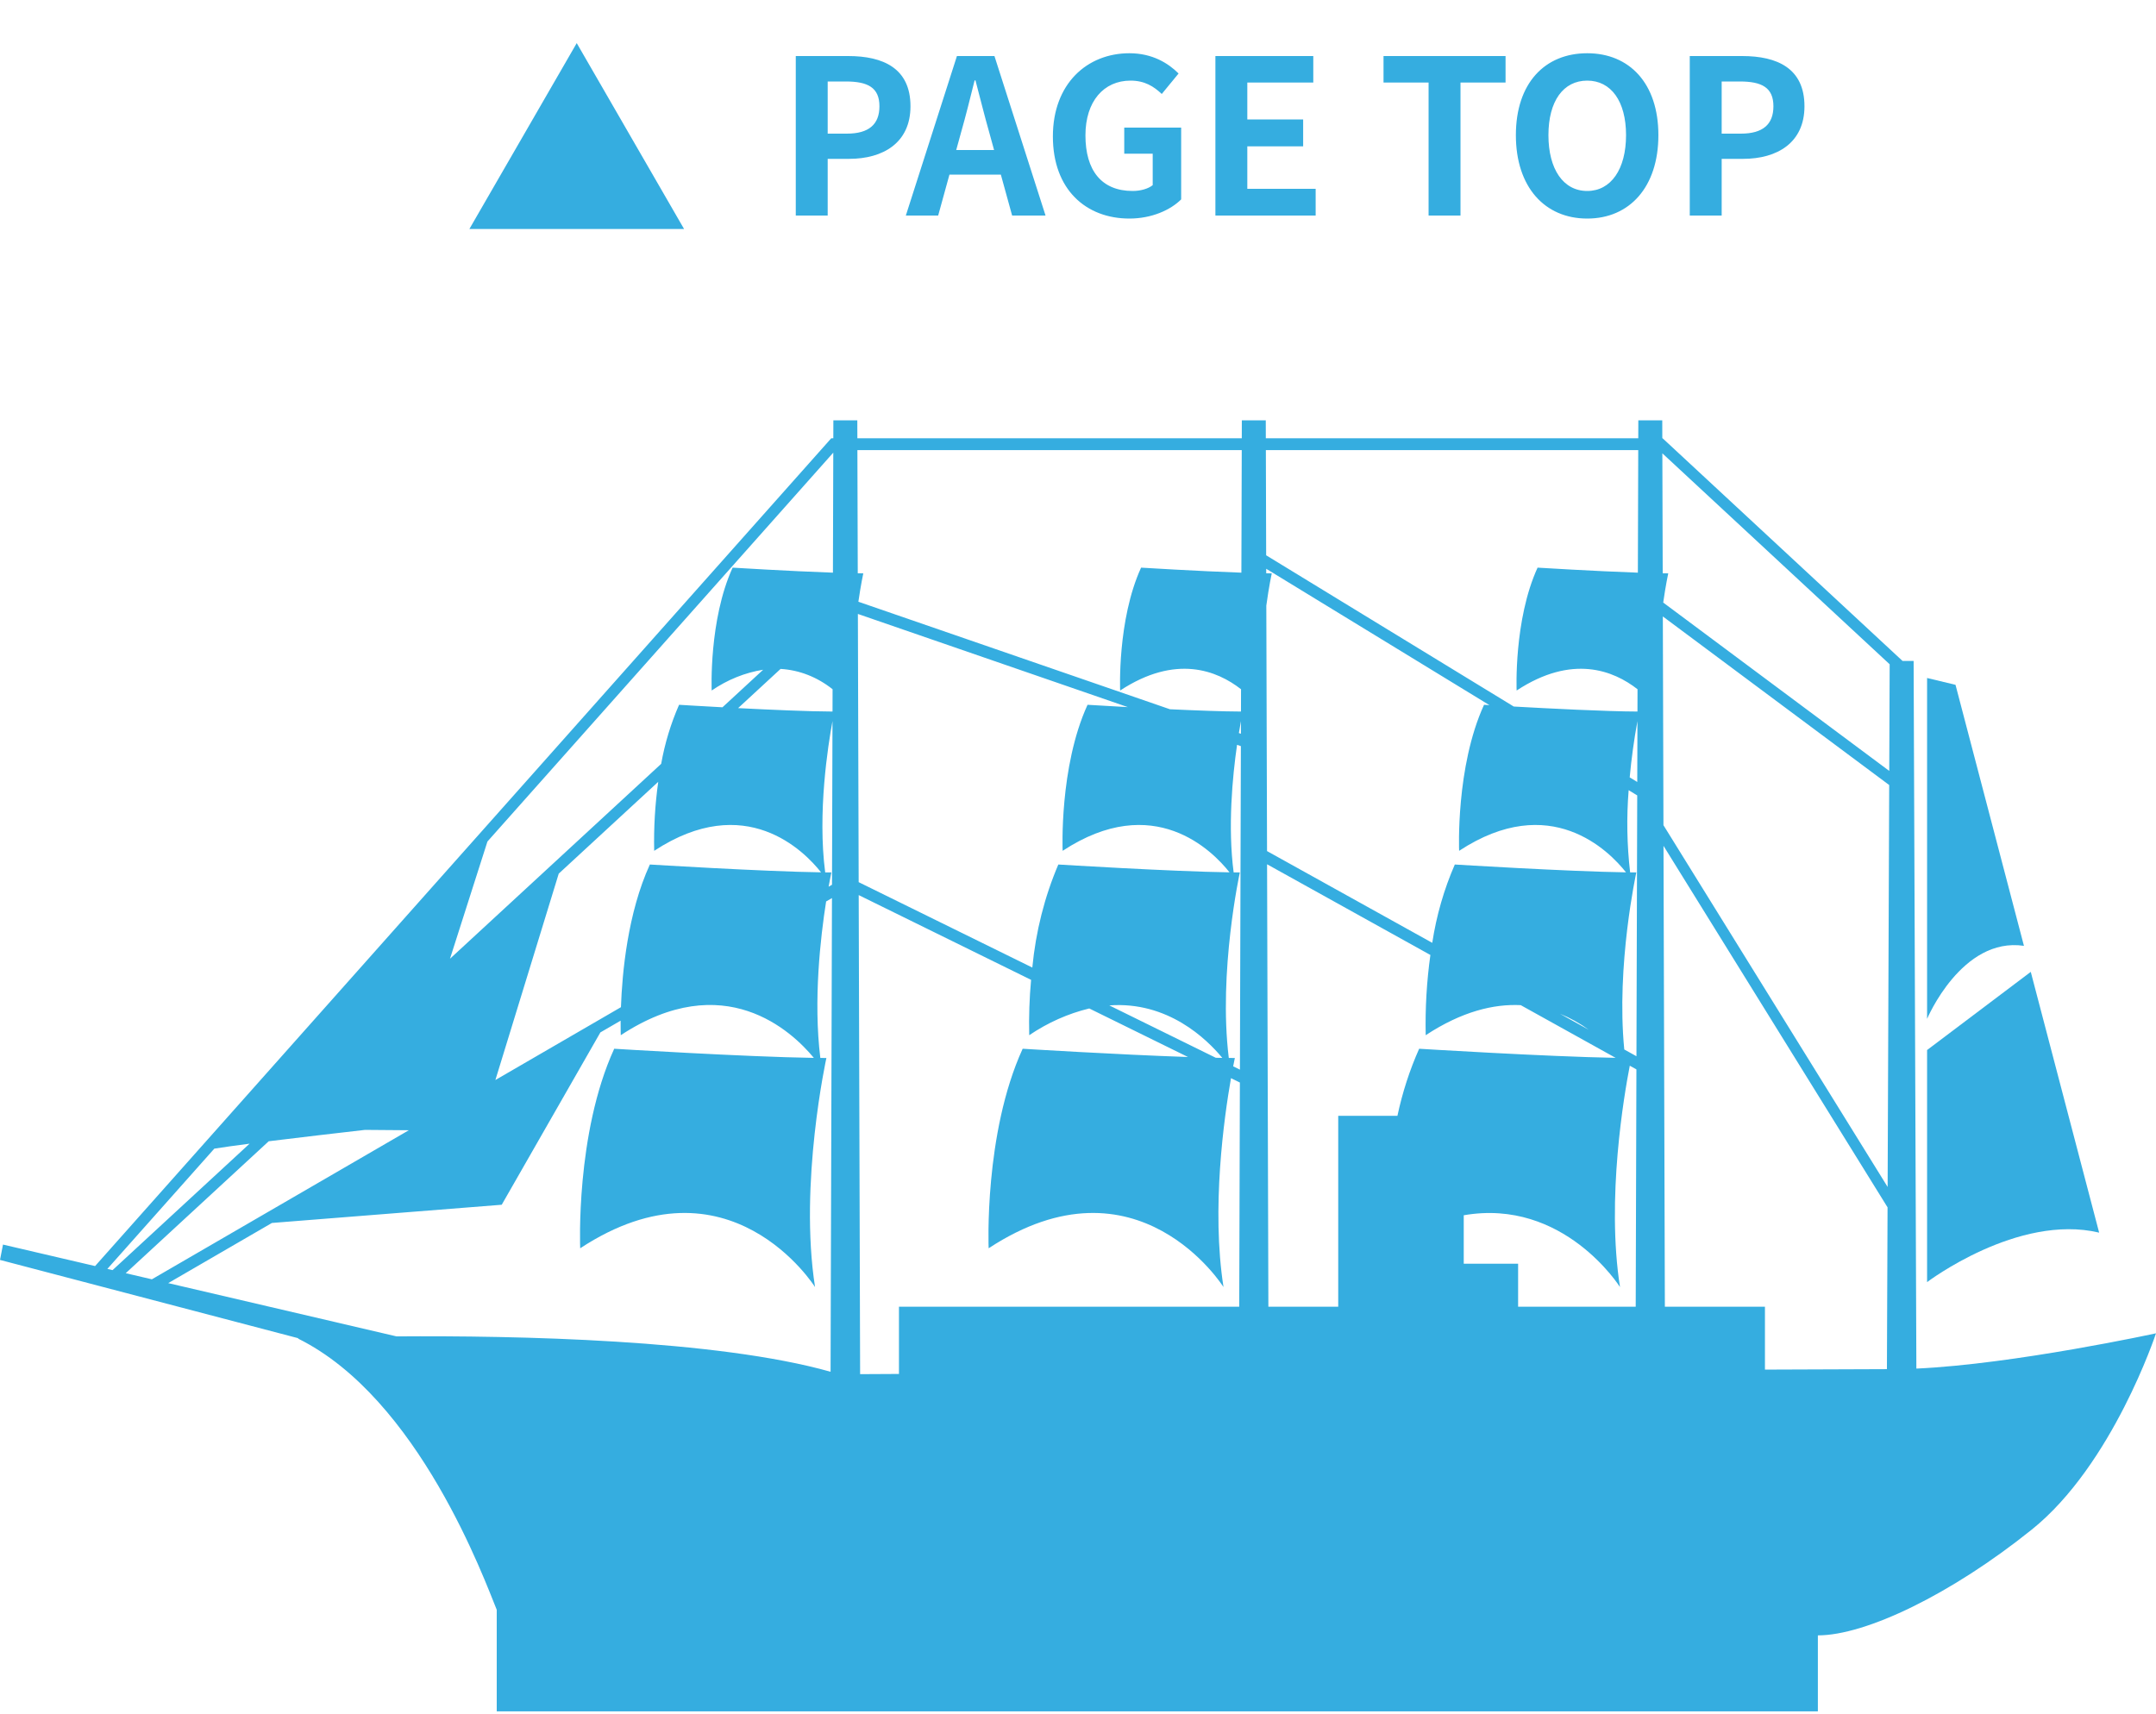 <svg width="200" height="159" viewBox="0 0 200 159" fill="none" xmlns="http://www.w3.org/2000/svg">
<path d="M73.82 20H76.78V14.74H78.76C81.94 14.74 84.46 13.24 84.46 9.86C84.46 6.34 81.94 5.2 78.68 5.2H73.82V20ZM76.78 12.4V7.56H78.46C80.5 7.56 81.58 8.12 81.58 9.86C81.58 11.54 80.6 12.4 78.56 12.4H76.78ZM84.029 20H87.029L89.149 12.3C89.589 10.76 90.009 9.06 90.409 7.46H90.489C90.909 9.04 91.329 10.76 91.769 12.3L93.889 20H96.989L92.249 5.2H88.769L84.029 20ZM86.969 16.2H94.009V13.92H86.969V16.2ZM104.77 20.28C106.81 20.28 108.57 19.5 109.57 18.5V11.84H104.29V14.26H106.93V17.18C106.51 17.52 105.79 17.72 105.07 17.72C102.17 17.72 100.69 15.8 100.69 12.56C100.69 9.4 102.39 7.48 104.87 7.48C106.19 7.48 107.03 8.02 107.77 8.72L109.33 6.82C108.37 5.86 106.89 4.94 104.77 4.94C100.83 4.94 97.67 7.78 97.67 12.66C97.67 17.6 100.75 20.28 104.77 20.28ZM112.746 20H122.046V17.52H115.706V13.58H120.886V11.08H115.706V7.66H121.826V5.2H112.746V20ZM132.522 20H135.482V7.66H139.662V5.2H128.342V7.66H132.522V20ZM147.239 20.28C151.159 20.28 153.839 17.36 153.839 12.54C153.839 7.74 151.159 4.94 147.239 4.94C143.299 4.94 140.619 7.72 140.619 12.54C140.619 17.36 143.299 20.28 147.239 20.28ZM147.239 17.72C145.019 17.72 143.639 15.7 143.639 12.54C143.639 9.38 145.019 7.48 147.239 7.48C149.439 7.48 150.839 9.38 150.839 12.54C150.839 15.7 149.439 17.72 147.239 17.72ZM156.75 20H159.71V14.74H161.69C164.87 14.74 167.39 13.24 167.39 9.86C167.39 6.34 164.87 5.2 161.61 5.2H156.75V20ZM159.71 12.4V7.56H161.39C163.43 7.56 164.51 8.12 164.51 9.86C164.51 11.54 163.53 12.4 161.49 12.4H159.71Z" fill="#35ADE0"/>
<path d="M53.5 4L63.459 21.25H43.541L53.5 4Z" fill="#35ADE0"/>
<path d="M168.633 158.796V151.744C173.074 151.744 180.985 147.944 188.48 141.926C195.975 135.909 200 123.716 200 123.716C200 123.716 186.874 126.574 177.771 126.99L177.516 61.327H176.487L154.364 40.79L154.231 40.668H154.203L154.198 39H151.978L151.973 40.668H117.423L117.419 39H115.198L115.193 40.668H79.533L79.528 39H77.307L77.302 40.668H77.11L8.821 117.476L0.278 115.482L0 116.907L27.727 124.187L27.62 124.191C38.862 129.734 44.969 146.677 46.079 149.369V158.796H168.633ZM9.959 117.741L19.881 106.581C20.555 106.468 22.009 106.269 23.152 106.121L10.441 117.854L9.959 117.741ZM60.685 78.947C69.145 73.387 74.603 78.965 76.165 80.943C70.752 80.866 60.284 80.217 60.284 80.217C58.223 84.724 57.714 90.266 57.601 93.456L45.954 100.214L51.831 81.063L61.061 72.544C60.764 74.661 60.638 76.804 60.685 78.947ZM11.663 118.139L24.927 105.896C27.758 105.545 31.36 105.127 33.858 104.841L37.926 104.873L14.089 118.705L11.663 118.139ZM77.048 127.284C66.479 124.293 47.91 123.92 36.784 124.002L15.604 119.059L25.224 113.477L46.542 111.787L55.694 95.796L57.572 94.707C57.565 95.547 57.585 96.055 57.585 96.055C67.163 89.759 73.452 95.682 75.496 98.16C69.155 98.067 56.977 97.312 56.977 97.312C53.371 105.198 53.822 115.826 53.822 115.826C67.645 106.741 75.608 119.426 75.608 119.426C74.105 109.826 76.66 98.169 76.66 98.169C76.48 98.169 76.292 98.169 76.097 98.167C75.441 92.83 76.11 86.969 76.635 83.645L77.177 83.331L77.048 127.284ZM77.181 82.094L76.866 82.277C77.015 81.448 77.122 80.95 77.122 80.95C76.94 80.95 76.747 80.949 76.548 80.947C75.827 75.422 76.805 69.177 77.225 66.91L77.181 82.094ZM77.228 66.023C75.038 66.016 71.486 65.86 68.47 65.705L72.41 62.068C74.141 62.169 75.813 62.822 77.234 63.954L77.228 66.023ZM77.266 53.137C73.257 52.998 67.962 52.671 67.962 52.671C65.741 57.527 66.019 64.072 66.019 64.072C67.481 63.069 69.105 62.413 70.794 62.144L67.019 65.628C64.711 65.504 62.994 65.397 62.994 65.397C62.231 67.132 61.672 68.974 61.334 70.876L41.743 88.96L45.217 78.084L77.299 42L77.266 53.137ZM79.581 56.967L104.625 65.613C102.462 65.495 100.885 65.397 100.885 65.397C98.246 71.169 98.575 78.947 98.575 78.947C107.035 73.387 112.493 78.965 114.055 80.943C108.642 80.866 98.175 80.217 98.175 80.217C96.894 83.222 96.078 86.456 95.762 89.778L79.654 81.854L79.581 56.967ZM113.386 98.16C113.191 98.157 112.989 98.154 112.782 98.15L102.904 93.29C108.319 92.893 111.93 96.395 113.386 98.16ZM114.956 121.246H83.392V127.487C81.914 127.495 80.7 127.502 79.788 127.506L79.657 83.054L95.648 90.919C95.491 92.625 95.434 94.34 95.475 96.055C97.201 94.887 99.082 94.049 101.045 93.574L110.203 98.078C103.669 97.858 94.867 97.312 94.867 97.312C91.261 105.198 91.712 115.826 91.712 115.826C105.535 106.741 113.498 119.426 113.498 119.426C112.36 112.154 113.549 103.712 114.192 100.041L115.017 100.447L114.956 121.246ZM115.021 99.251L114.395 98.943C114.488 98.461 114.55 98.169 114.55 98.169C114.37 98.169 114.182 98.169 113.988 98.167C113.003 90.159 115.013 80.95 115.013 80.95C114.831 80.95 114.637 80.949 114.438 80.947C113.887 76.724 114.326 72.079 114.755 69.11L115.109 69.232L115.021 99.251ZM115.112 68.084L114.924 68.019C114.994 67.589 115.06 67.211 115.116 66.91L115.112 68.084ZM115.156 53.137C111.147 52.998 105.852 52.671 105.852 52.671C103.632 57.527 103.909 64.072 103.909 64.072C109.073 60.678 112.906 62.218 115.124 63.954L115.118 66.023C113.438 66.017 110.96 65.925 108.53 65.811L79.627 55.834C79.858 54.232 80.083 53.199 80.083 53.199C79.925 53.199 79.746 53.196 79.57 53.194L79.536 41.766H115.19L115.156 53.137ZM117.469 56.191C117.715 54.391 117.974 53.199 117.974 53.199C117.815 53.199 117.636 53.196 117.46 53.194L117.459 52.776L138.165 65.428C137.85 65.409 137.665 65.397 137.665 65.397C135.025 71.169 135.355 78.947 135.355 78.947C143.815 73.387 149.273 78.965 150.835 80.943C145.422 80.866 134.955 80.217 134.955 80.217C133.953 82.511 133.248 84.959 132.862 87.484L117.536 78.971L117.469 56.191ZM147.376 95.547L144.71 94.066C145.644 94.445 146.539 94.941 147.376 95.547ZM129.632 103.536H124.14V121.246H117.66L117.539 80.195L132.689 88.611C132.346 91.072 132.201 93.564 132.255 96.055C135.611 93.849 138.562 93.145 141.069 93.266L149.87 98.155C143.456 98.044 131.647 97.312 131.647 97.312C130.766 99.291 130.09 101.379 129.632 103.536ZM151.736 121.246H140.827V117.261H135.783V112.763C145.075 111.146 150.278 119.426 150.278 119.426C148.993 111.217 150.671 101.527 151.186 98.886L151.801 99.228L151.736 121.246ZM151.804 98.007L150.675 97.38C149.908 89.569 151.793 80.95 151.793 80.95C151.611 80.95 151.417 80.949 151.218 80.947C150.923 78.418 150.877 75.86 151.081 73.32L151.876 73.805L151.804 98.007ZM151.879 72.559L151.178 72.13C151.34 70.377 151.58 68.635 151.896 66.91L151.879 72.559ZM151.936 53.137C147.928 52.998 142.632 52.671 142.632 52.671C140.412 57.527 140.689 64.072 140.689 64.072C145.853 60.678 149.685 62.218 151.904 63.954L151.898 66.023C148.989 66.013 143.673 65.741 140.422 65.558L117.455 51.525L117.427 41.766H151.97L151.936 53.137ZM175.039 127.042C173.045 127.045 169.035 127.06 163.724 127.084V121.246H154.44L154.314 78.484L175.098 112.029L175.039 127.042ZM175.105 110.135L154.309 76.568L154.252 57.199L175.25 72.842L175.105 110.135ZM175.255 71.532L154.287 55.911C154.521 54.267 154.754 53.199 154.754 53.199C154.595 53.199 154.416 53.196 154.24 53.194L154.207 42.063L175.294 61.638L175.255 71.532Z" fill="#35ADE0"/>
<path d="M187.75 87.763L181.402 63.544L178.765 62.91V94.539C178.765 94.539 181.977 86.909 187.75 87.763Z" fill="#35ADE0"/>
<path d="M194.726 114.374L188.383 90.178L178.765 97.432V118.966C178.765 118.966 187.185 112.579 194.726 114.374Z" fill="#35ADE0"/>
</svg>
